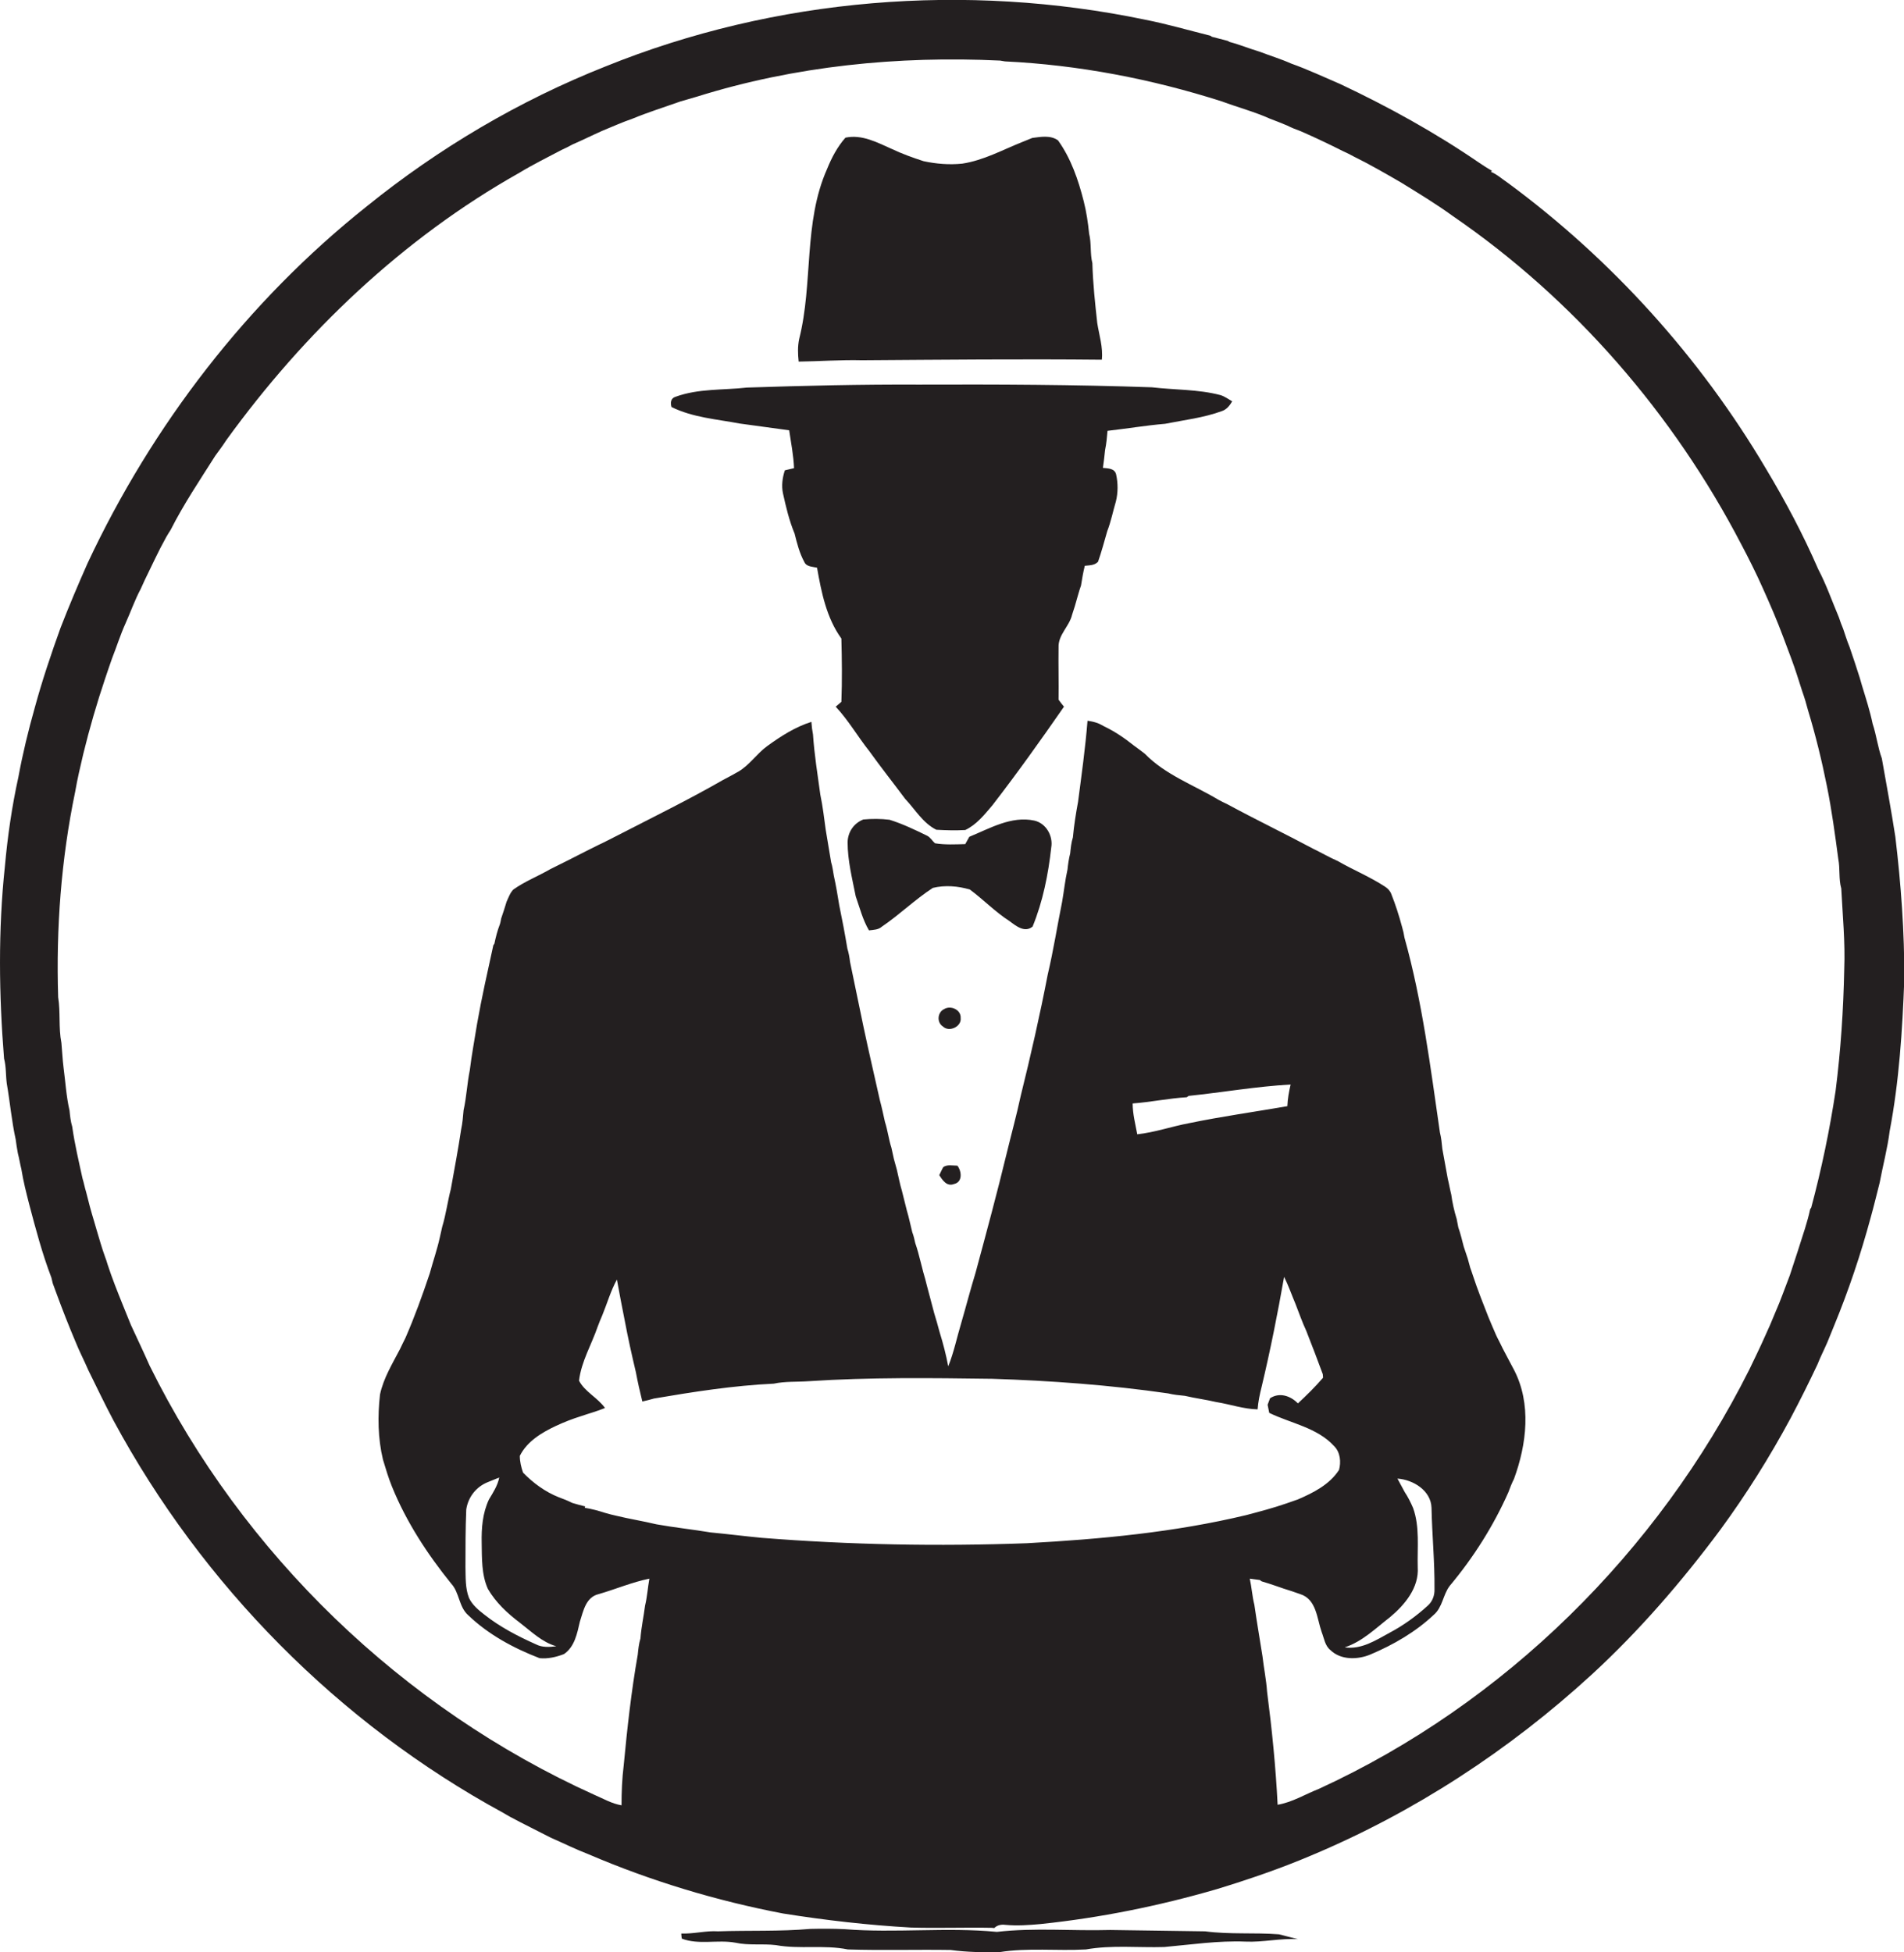 <?xml version="1.0" encoding="utf-8"?>
<!-- Generator: Adobe Illustrator 19.2.0, SVG Export Plug-In . SVG Version: 6.00 Build 0)  -->
<svg version="1.1" id="Layer_1" xmlns="http://www.w3.org/2000/svg" xmlns:xlink="http://www.w3.org/1999/xlink" x="0px" y="0px"
	 viewBox="0 0 704 721.8" enable-background="new 0 0 704 721.8" xml:space="preserve">
<g>
	<path fill="#231F20" d="M700.8,309.4c-1.5-9.7-3.3-19.4-5-29c-1.5-4.1-2-8.6-3.4-12.8c-1-4.8-2.5-9.4-3.9-14
		c-0.3-1-0.6-2.1-0.9-3.1c-1.2-3.7-2.4-7.5-3.7-11.2c-0.5-1.3-1-2.5-1.4-3.8c-0.3-1-0.7-2-1-3c-0.6-1.4-1.1-2.8-1.6-4.3
		c-2.5-5.9-4.6-12-7.6-17.7c-5.6-12.9-12.2-25.3-19.4-37.3c-24.3-41.1-57-77.3-95.4-105.6c-2.1-1.4-3.9-3.1-6.3-4.1l0.5-0.3
		c-1.7-1-3.3-2-4.9-3.1c-16.2-11.1-33.4-20.6-51.2-29c-6.1-2.6-12-5.4-18.2-7.6c-3.8-1.7-7.8-2.9-11.7-4.4
		c-3.7-1.1-7.3-2.6-11.1-3.6l-0.7-0.4c-2-0.5-3.9-1-5.8-1.5l-0.6-0.4c-8-2-15.9-4.3-24-5.9C357.3-6.5,286.8-0.9,223.8,24.6
		c-31.8,12.6-61.6,30.2-88.2,51.7c-44.1,35.1-79.3,80.9-103.2,131.9c-3.5,7.9-6.9,15.9-10,23.9c-3.5,9.7-6.8,19.5-9.5,29.4
		c-2.4,8.5-4.5,17.1-6.1,25.8c-2.4,10.9-4,22-5,33.1c-2.5,23.5-2.2,47.4-0.3,71c0.8,3,0.6,6.1,1,9.2c1.2,6.9,1.8,13.9,3.3,20.7
		c0.2,1.7,0.5,3.4,0.8,5.1c0.5,1.9,0.8,3.9,1.3,5.9c0.7,4.4,1.8,8.7,2.9,13c2.4,9.1,4.8,18.2,8.2,27.1c0.1,0.5,0.4,1.6,0.5,2.1
		c0.5,1.3,0.9,2.5,1.4,3.8c2.2,6,4.6,12.1,7.1,18c1.4,3.5,3.1,6.7,4.6,10.2c3.1,6.3,6.1,12.6,9.4,18.8
		c32.8,60.8,83.3,111.9,143.9,144.9c0.9,0.5,1.7,1,2.6,1.5c5,2.7,10.2,5.2,15.2,7.8c4.6,2,9.2,4.3,13.9,6.1
		c23.1,9.9,47.3,17.2,71.9,21.9c15.7,2.5,31.4,4.3,47.3,5.2c10,0.3,20-0.1,30.1,0.1l0.7,0.1c1.1-1.1,2.6-1.4,4.1-1.2
		c4.4,0.4,8.7,0.1,13.1-0.3c22-2.3,43.8-6.7,65.1-12.9c11.8-3.6,23.5-7.6,34.8-12.4c38.2-16,73.4-39,103.9-67
		c17.6-16.2,33.3-34.4,47.5-53.5c9.6-13.1,18.2-26.8,25.9-41.1c3.5-6.6,6.8-13.2,10-20c1.1-2.8,2.5-5.5,3.7-8.3
		c0.8-2,1.6-3.9,2.4-5.9c5.4-13.1,9.9-26.5,13.6-40.2c1.2-4.3,2.2-8.5,3.3-12.8c1.2-6.4,2.9-12.7,3.7-19.1
		c3.5-18.4,4.7-37.2,5.4-55.9C704.2,344.7,702.9,327,700.8,309.4z M379.7,570.6c-32.7,1.2-65.5,0.6-98.1-2c-6.3-0.6-12.6-1.4-18.9-2
		c-6.6-1.1-13.3-1.8-20-3c-5-1.2-10.1-2-15-3.2c-1.3-0.3-2.6-0.6-3.9-1c-2.5-0.8-5-1.5-7.6-1.9c0-0.1,0.1-0.4,0.2-0.5
		c-1.6-0.4-3.2-0.8-4.8-1.3c-1.6-0.8-3.3-1.5-5-2.1c-5-2-9.4-5.2-13.2-9.1c-0.7-2-1.2-4.1-1.2-6.2c2.7-5.4,8.1-8.6,13.4-11.1
		c3-1.4,6.1-2.6,9.3-3.6c2.9-1,5.9-1.8,8.8-3c-2.7-3.8-7.5-6-9.6-10.1c0.8-7,4.6-13.3,6.9-20c0.5-1.4,1.1-2.8,1.7-4.2
		c1.8-4.4,3.1-9,5.4-13.2c0.9,5.1,1.9,10.1,2.9,15.2c1.2,6.4,2.6,12.7,4.1,19c0.7,3.7,1.5,7.3,2.4,10.9c1.4-0.3,2.9-0.7,4.3-1.1
		c14.7-2.5,29.4-4.8,44.3-5.5c4.2-0.9,8.5-0.6,12.8-0.9c22.6-1.5,45.3-1.2,68-0.9c21.7,0.7,43.5,2.3,65,5.4c2,0.5,4.1,0.7,6.2,0.9
		c3.8,0.9,7.8,1.4,11.6,2.3c5.1,0.8,10.1,2.6,15.3,2.7c0.2-2.8,0.8-5.6,1.5-8.4c3.2-13.4,5.9-27,8.3-40.6c1.6,3.2,2.8,6.7,4.2,10
		c1.3,3.3,2.5,6.8,4,10c2.1,5.3,4.1,10.6,6.1,16c0,0.3,0.1,1,0.1,1.3c-2.9,3.4-6.1,6.5-9.3,9.5c-2.7-2.8-6.8-4.2-10.3-1.9
		c-0.3,0.8-0.6,1.6-0.9,2.4c0.2,1,0.4,2,0.6,3c8,3.9,17.7,5.4,24,12.3c2.3,2.3,2.6,5.9,1.8,8.8c-3.5,5.4-9.4,8.4-15.2,10.9
		c-1.5,0.5-2.9,1-4.3,1.5c-4.9,1.7-9.9,3-14.8,4.3C434.1,566.6,406.9,569.1,379.7,570.6z M178.1,570.4c0.1,5.7-0.1,11.8,2.3,17.1
		c2.9,5,7.2,9,11.7,12.4c4.3,3.3,8.3,7.3,13.6,8.8c-2.5,0.3-5.2,0.5-7.5-0.7c-6.7-3-13.3-6.4-19.1-11c-2.2-1.7-4.5-3.6-5.7-6.2
		c-1.4-3.6-1.2-7.6-1.3-11.4c0-7.1,0-14.2,0.3-21.3c0.7-4.6,3.7-8.4,8-10.1c1.4-0.6,2.8-1.1,4.2-1.7c-0.6,3-2.3,5.6-3.8,8.1
		C178.4,559.5,178,565,178.1,570.4z M418.8,408c6.7-0.5,13.3-1.9,20-2.3l0.7-0.5c12.6-1.3,25-3.5,37.7-4.2c-0.6,2.6-1.1,5.3-1.2,8
		c-12.1,2.1-24.3,3.8-36.4,6.3c-6.4,1.2-12.6,3.4-19.1,4.1C419.8,415.6,418.8,411.9,418.8,408z M681.9,358.4
		c-0.3,15-1.3,30.1-3.2,45c-2.2,14.5-5.2,28.9-9,43.1l-0.4,0.6c-0.5,2.4-1.2,4.8-1.9,7.1c-1.8,5.8-3.7,11.5-5.6,17.3
		c-1.8,4.6-3.4,9.3-5.4,13.8c-1.2,3-2.5,6-3.9,9c-1.8,4.1-3.8,8.1-5.7,12.1c-33.8,67.4-90.5,123.5-159.1,155c-5.1,2-9.9,5-15.3,5.9
		c-0.7-14-2.1-27.9-3.9-41.8c-0.3-4.4-1.2-8.7-1.7-13.1c-1-6.4-2.1-12.7-3-19c-0.8-3.2-1-6.5-1.7-9.7c0.9,0.1,2.7,0.4,3.7,0.5
		l0.7,0.5c1.8,0.5,3.5,1.1,5.3,1.7c1,0.3,1.9,0.7,2.9,1c2,0.6,4,1.3,6,2c6.1,1.9,6.2,9,8,14.1c0.9,2.3,1.2,5,3.2,6.6
		c3.9,3.8,10.2,3.6,14.9,1.6c8.5-3.6,16.6-8.3,23.3-14.6c3.3-2.8,3.4-7.4,5.9-10.7c8.8-10.5,16.2-22.2,21.7-34.6
		c0.6-1.7,1.3-3.4,2.1-5c4.7-12.8,6.5-27.8,0-40.3c-1.8-3.5-3.8-7-5.5-10.6c-0.3-0.5-0.8-1.6-1.1-2.2c-1-2.3-2-4.6-2.9-6.8
		c-2-5.1-4-10.1-5.7-15.3c-0.3-1-0.7-2-1-2.9c-0.3-1.1-0.6-2.2-0.9-3.3c-0.5-1.5-1-3-1.5-4.5c-0.6-2.4-1.2-4.8-2-7.1
		c-0.2-1.1-0.4-2.1-0.6-3.1c-0.9-2.9-1.6-6-2-9c-0.5-2-0.8-3.9-1.3-5.9c-0.7-3.7-1.3-7.3-2-11c-0.2-2.1-0.4-4.1-0.9-6.1
		c-3.5-24.1-6.5-48.4-13.1-72c-0.2-1.3-0.5-2.7-0.9-4c-1.1-4.1-2.4-8.2-4-12.2c-0.4-1.1-1.3-2-2.2-2.6c-5.6-3.7-11.8-6.2-17.5-9.5
		c-3.2-1.4-6.1-3.1-9.2-4.6c-10.5-5.6-21.3-10.8-31.8-16.5c-1.1-0.5-2.1-1-3.2-1.6c-9.2-5.5-19.6-9.2-27.2-17c-1.3-1-2.6-2-4-3
		c-3.4-2.7-7-5.2-11-7.1c-0.5-0.3-1.5-0.8-1.9-1c-1.4-0.6-2.8-0.9-4.3-1.1c-0.8,10.1-2.2,20-3.5,30c-0.8,4.3-1.5,8.7-1.9,13.1
		c-0.6,1.9-0.8,3.9-1,5.9c-0.5,2-0.8,4-1,6c-0.9,4-1.3,8-2,12c-1.8,8.9-3.2,17.9-5.3,26.8c-2.9,15-6.3,30-10,44.9
		c-1.5,7-3.4,13.9-5.1,20.9c-3.6,14.9-7.6,29.7-11.6,44.5c-1.9,6.2-3.5,12.4-5.3,18.6c-1.6,5.3-2.7,10.8-4.8,16
		c-0.8-4.3-1.9-8.5-3.2-12.7c-0.6-2.3-1.3-4.7-2-7c-0.9-3.4-1.8-6.8-2.7-10.2c-0.4-1.6-0.8-3.2-1.3-4.8c-0.3-1.3-0.7-2.6-1-3.9
		c-0.6-2.4-1.2-4.7-2-7c-0.3-1.4-0.6-2.7-1.1-4c-0.7-2.7-1.2-5.4-2-8c-0.6-2.4-1.2-4.8-1.8-7.2c-0.4-1.3-0.7-2.6-1-3.9
		c-0.3-1.3-0.6-2.7-0.9-4c-0.4-1.3-0.7-2.7-1.1-4c-0.3-1.4-0.6-2.8-0.9-4.1c-1-3.1-1.4-6.5-2.4-9.6c-0.6-2.7-1.2-5.5-1.9-8.1
		c-2-9-4.1-17.9-6-26.9c-1.7-8-3.3-16.1-5-24.1c-0.2-1.7-0.5-3.4-1-5c-0.9-5.4-1.9-10.7-3-16c-0.6-3.7-1.2-7.3-2-10.9
		c-0.3-1.7-0.5-3.4-1-5c-0.7-4-1.3-8-2-12c-0.6-4.4-1.1-8.7-2-13c-1-7.4-2.2-14.7-2.7-22.2c-0.3-1.6-0.5-3.1-0.6-4.7
		c-6,1.9-11.3,5.3-16.4,9c-3.8,2.8-6.5,7-10.6,9.4c-1.9,1.1-3.8,2.1-5.7,3.1c-12.7,7.3-25.8,13.7-38.8,20.4
		c-2.4,1.2-4.8,2.5-7.2,3.6c-4.9,2.4-9.8,5-14.7,7.4c-1.1,0.5-2.1,1.1-3.2,1.6c-4.5,2.6-9.4,4.5-13.6,7.5c-1.2,1.2-1.8,3-2.5,4.5
		c-0.6,2.1-1.3,4.1-2,6.2c-0.1,0.5-0.3,1.7-0.5,2.2c-0.9,2.3-1.5,4.7-2,7.1l-0.4,0.6c-2.1,9.6-4.3,19.3-6,29
		c-0.9,5.7-2,11.4-2.7,17.2c-1,4.9-1.2,9.9-2.3,14.8c-0.2,2.4-0.4,4.8-0.9,7.1c-1.1,7.4-2.5,14.7-3.8,22c-1.2,4.6-1.8,9.4-3.2,14
		c-0.3,1.3-0.6,2.7-0.9,4c-1,4.5-2.5,8.8-3.7,13.2c-2.7,8.1-5.6,16.1-9,23.9c-0.7,1.3-1.3,2.7-2,4.1c-2.8,5.4-6.1,10.7-7.4,16.8
		c-0.9,8-0.8,16.2,1.1,24.1c1,3.3,2,6.7,3.3,9.9c5.3,13.1,13.1,25,21.9,35.9c3.1,3.3,2.8,8.6,6.3,11.7c7.5,7.2,16.8,12.2,26.4,15.9
		c3.1,0.3,6.1-0.4,9-1.5c4-2.7,4.9-7.7,5.9-12c1.3-4,2.2-9.1,7-10.2c6.2-1.8,12.3-4.4,18.7-5.7c-0.6,3.3-0.8,6.7-1.6,10
		c-0.5,4-1.4,8-1.7,12.1c-0.6,2-0.8,4-1,6c-2.4,13.6-3.9,27.3-5.2,41c-0.6,4.9-0.8,9.8-0.8,14.7c-3.6-0.6-6.8-2.5-10.1-3.9
		c-70.8-32-130-89-164.4-158.7c-2.2-5-4.6-10-6.9-15c-2-5-4.1-10-6-15c-0.9-2.4-1.8-4.8-2.6-7.3c-0.3-1-0.6-2-1-3
		c-1.2-3.3-2.1-6.6-3.1-9.9c-0.3-1-0.6-2.1-0.9-3.1c-1.1-3.6-2.1-7.3-3-11c-0.5-1.6-0.8-3.3-1.3-4.9c-1.4-6.4-2.9-12.7-3.8-19.1
		c-0.6-2-0.8-4-1-6c-1.2-5.2-1.5-10.5-2.2-15.8c-0.4-3.1-0.5-6.1-0.8-9.2c-1.1-5.6-0.3-11.3-1.2-16.9c-0.8-25.4,1.1-51,6.3-76
		c0.8-4.7,1.9-9.3,3-14c2.3-9.4,5-18.7,8.1-27.9c0.8-2.5,1.7-4.9,2.5-7.3c1.7-4.3,3.1-8.8,5-13c1.9-4.2,3.4-8.6,5.6-12.7
		c0.5-1.1,1-2.2,1.5-3.3c2.6-5.3,5.1-10.8,8-16c0.5-0.9,1.1-1.8,1.6-2.6c4.8-9.5,10.8-18.4,16.5-27.4c1.4-1.9,2.8-3.8,4.1-5.8
		c28.8-39.8,65.3-74.6,108.3-98.8c5.1-3.1,10.4-5.7,15.7-8.5c1.4-0.6,2.7-1.3,4-2c3.7-1.6,7.3-3.4,10.9-5c3.7-1.5,7.4-3.2,11.2-4.5
		c5.8-2.4,11.9-4.3,17.8-6.4c2-0.6,4.1-1.2,6.2-1.8c36.1-11.3,74.3-15.1,112-13.3c0.4,0.1,1.3,0.2,1.8,0.3
		c27.2,1.3,54.2,6.5,80.2,14.8c5.9,2.2,12,3.8,17.8,6.4c2.1,0.8,4.2,1.6,6.3,2.5c1.6,0.8,3.3,1.5,5,2.1c5.3,2.3,10.5,4.8,15.7,7.4
		c1.4,0.6,2.7,1.3,4,2c5.9,2.9,11.6,6.2,17.3,9.5c6.5,4,13.1,8,19.3,12.5c44.9,30.8,81.6,73.2,106.7,121.5
		c2.8,5.3,5.5,10.7,7.9,16.1c2.7,6,5.3,12,7.6,18.2c1,2.7,2,5.4,3,8c1.5,4,2.7,8,4,12c0.8,2.2,1.5,4.6,2.1,6.9
		c2.8,9.2,5.1,18.6,7,28.1c1.8,8.9,3,17.9,4.2,26.9c0.7,3.6,0.1,7.4,1.1,10.9C681.3,338.4,682.3,348.4,681.9,358.4z M524.2,579.5
		c-0.2-7.3,0.8-14.9-1.7-21.9c-0.9-2.1-1.9-4.1-3.1-5.9c-0.9-1.7-1.8-3.3-2.7-5c5.8,0.4,12.4,4.4,12.6,10.8c0.2,10,1.2,20,1.1,30
		c0.1,2.3-0.7,4.6-2.5,6.2c-4.3,3.9-9,7.3-14.1,10c-5.1,2.8-10.5,6.3-16.6,5.4c6.5-2.1,11.5-7.1,16.8-11.2
		C519.5,593.3,524.7,587,524.2,579.5z"/>
	<path fill="#231F20" d="M318.7,133.2c29.6-0.2,59.1-0.5,88.7-0.2c0.5-4.6-1-9.1-1.7-13.6c-0.8-7.3-1.6-14.7-1.8-22.1
		c-0.9-3.6-0.3-7.3-1.2-10.9c-0.4-4-1-8.1-2-12c-2-7.9-4.7-15.8-9.5-22.5c-2.8-2-6.4-1.3-9.5-0.9c-1.2,0.5-2.4,1-3.7,1.5
		c-7.3,2.9-14.3,6.8-22.2,8c-4.8,0.5-9.6,0.1-14.3-0.9c-4-1.3-7.9-2.7-11.7-4.5c-5.4-2.4-11.1-5.5-17.2-4.2c-3,3.4-5.1,7.4-6.8,11.6
		c-8.8,19.8-5.1,42.2-10.3,62.8c-0.6,2.8-0.5,5.6-0.2,8.4C303,133.6,310.9,133,318.7,133.2z"/>
	<path fill="#231F20" d="M425.9,143.2c-28.7-1-57.4-1.1-86.2-1c-21.2-0.1-42.4,0.4-63.5,1.1c-8.8,1-17.9,0.3-26.4,3.4
		c-1.8,0.5-2,2.3-1.5,3.8c7.9,3.9,16.8,4.5,25.2,6.1c6.1,0.8,12.2,1.7,18.3,2.5c0.7,4.7,1.6,9.3,1.8,14c-1.1,0.3-2.3,0.5-3.4,0.8
		c-0.9,2.7-1.3,5.7-0.7,8.5c1.1,5,2.3,10.1,4.3,14.9c0.9,3.6,1.8,7.2,3.6,10.5c0.8,1.8,3,1.7,4.7,2.1c1.6,9.1,3.5,18.6,9,26.2
		c0.2,7.8,0.3,15.6,0,23.4c-0.7,0.6-1.4,1.2-2.1,1.8c4.7,5,8.1,11,12.4,16.4c4.3,6,8.9,11.8,13.3,17.7c3.7,3.9,6.5,8.9,11.5,11.4
		c3.5,0.2,7.1,0.3,10.7,0.1c4.2-2,7.1-5.7,10-9.1c9.2-11.9,17.9-24.1,26.5-36.5c-0.7-0.9-1.4-1.7-2-2.6c0.1-6.4-0.1-12.9,0-19.3
		c-0.2-4.7,4-7.8,5-12.1c0.3-1,0.7-2.1,1-3.1c0.8-2.6,1.4-5.2,2.3-7.7c0.4-2.5,0.8-4.9,1.4-7.3c1.7-0.2,3.6-0.1,4.9-1.5
		c1.3-3.7,2.3-7.5,3.4-11.3c1.4-3.6,2.1-7.3,3.2-11c0.8-3.2,0.8-6.7,0.1-9.9c-0.5-2.4-3.1-2.3-4.9-2.5c0.3-2.2,0.6-4.4,0.8-6.6
		c0.5-2.4,0.7-4.8,0.9-7.1c7.1-0.8,14.2-2,21.3-2.6c7-1.4,14.2-2.2,21-4.7c1.8-0.6,2.9-2.1,3.8-3.6c-1.4-0.8-2.7-1.8-4.3-2.3
		C443,143.9,434.3,144.2,425.9,143.2z"/>
	<path fill="#231F20" d="M382.4,303.4c-8.5-1.8-16.4,2.9-24,6c-0.5,0.9-1,1.8-1.5,2.7c-3.7,0.1-7.5,0.3-11.2-0.3
		c-1-0.9-1.7-2.2-2.9-2.8c-4.5-2.2-9.1-4.4-13.9-5.9c-3.2-0.4-6.5-0.4-9.7-0.1c-3.5,1.4-5.7,4.6-5.8,8.4c0,6.8,1.7,13.4,3,20
		c1.5,4.3,2.6,8.7,4.9,12.6c1.7-0.2,3.5-0.2,4.8-1.4c6.5-4.4,12.2-10,18.8-14.3c4.5-1.1,9.3-0.7,13.7,0.6c5,3.7,9.4,8.3,14.7,11.7
		c2.4,1.8,5.6,4.4,8.5,2c3.8-9.3,5.8-19.3,6.9-29.3C389.4,309.2,386.9,304.4,382.4,303.4z"/>
	<path fill="#231F20" d="M348.8,431.5c-0.6,1-1,2-1.5,3c1.2,1.9,2.8,4.3,5.4,3.3c3.3-0.7,2.9-4.7,1.3-6.8
		C352.2,431,350.3,430.5,348.8,431.5z"/>
	<path fill="#231F20" d="M349.1,373.1c-2.5,1.2-2.8,4.9-0.5,6.4c2.3,2.3,7,0.1,6.6-3.1C355.4,373.4,351.6,371.6,349.1,373.1z"/>
	<path fill="#231F20" d="M445.6,714.1c-11.7-0.2-23.4-0.3-35.1-0.5c-14,0.4-28-0.9-41.9,0.7c-18.7-1.8-37.6,0.5-56.3-1
		c-4.2-0.2-8.5-0.2-12.7-0.1c-11.3,1-22.7,0.5-34.1,0.9c-4.5-0.3-9,1-13.6,0.8c0,0.5,0.1,1.5,0.2,1.9c6.3,2.4,13.2,0.3,19.8,1.5
		c5,1.1,10,0.3,15,0.9c8.8,1.6,17.8-0.2,26.6,1.6c12.7,0.4,25.4,0,38,0.2c6,0.8,12,0.9,18,0.8c10.6-1.7,21.4-0.4,32-1
		c9.6-1.7,19.3-0.6,29-0.9c10-0.9,19.9-2.4,30-2c6.5,0.3,12.9-1.3,19.4-0.9c-2.3-0.6-4.7-1.2-7-1.8
		C463.9,714.5,454.7,715.3,445.6,714.1z"/>
</g>
</svg>
